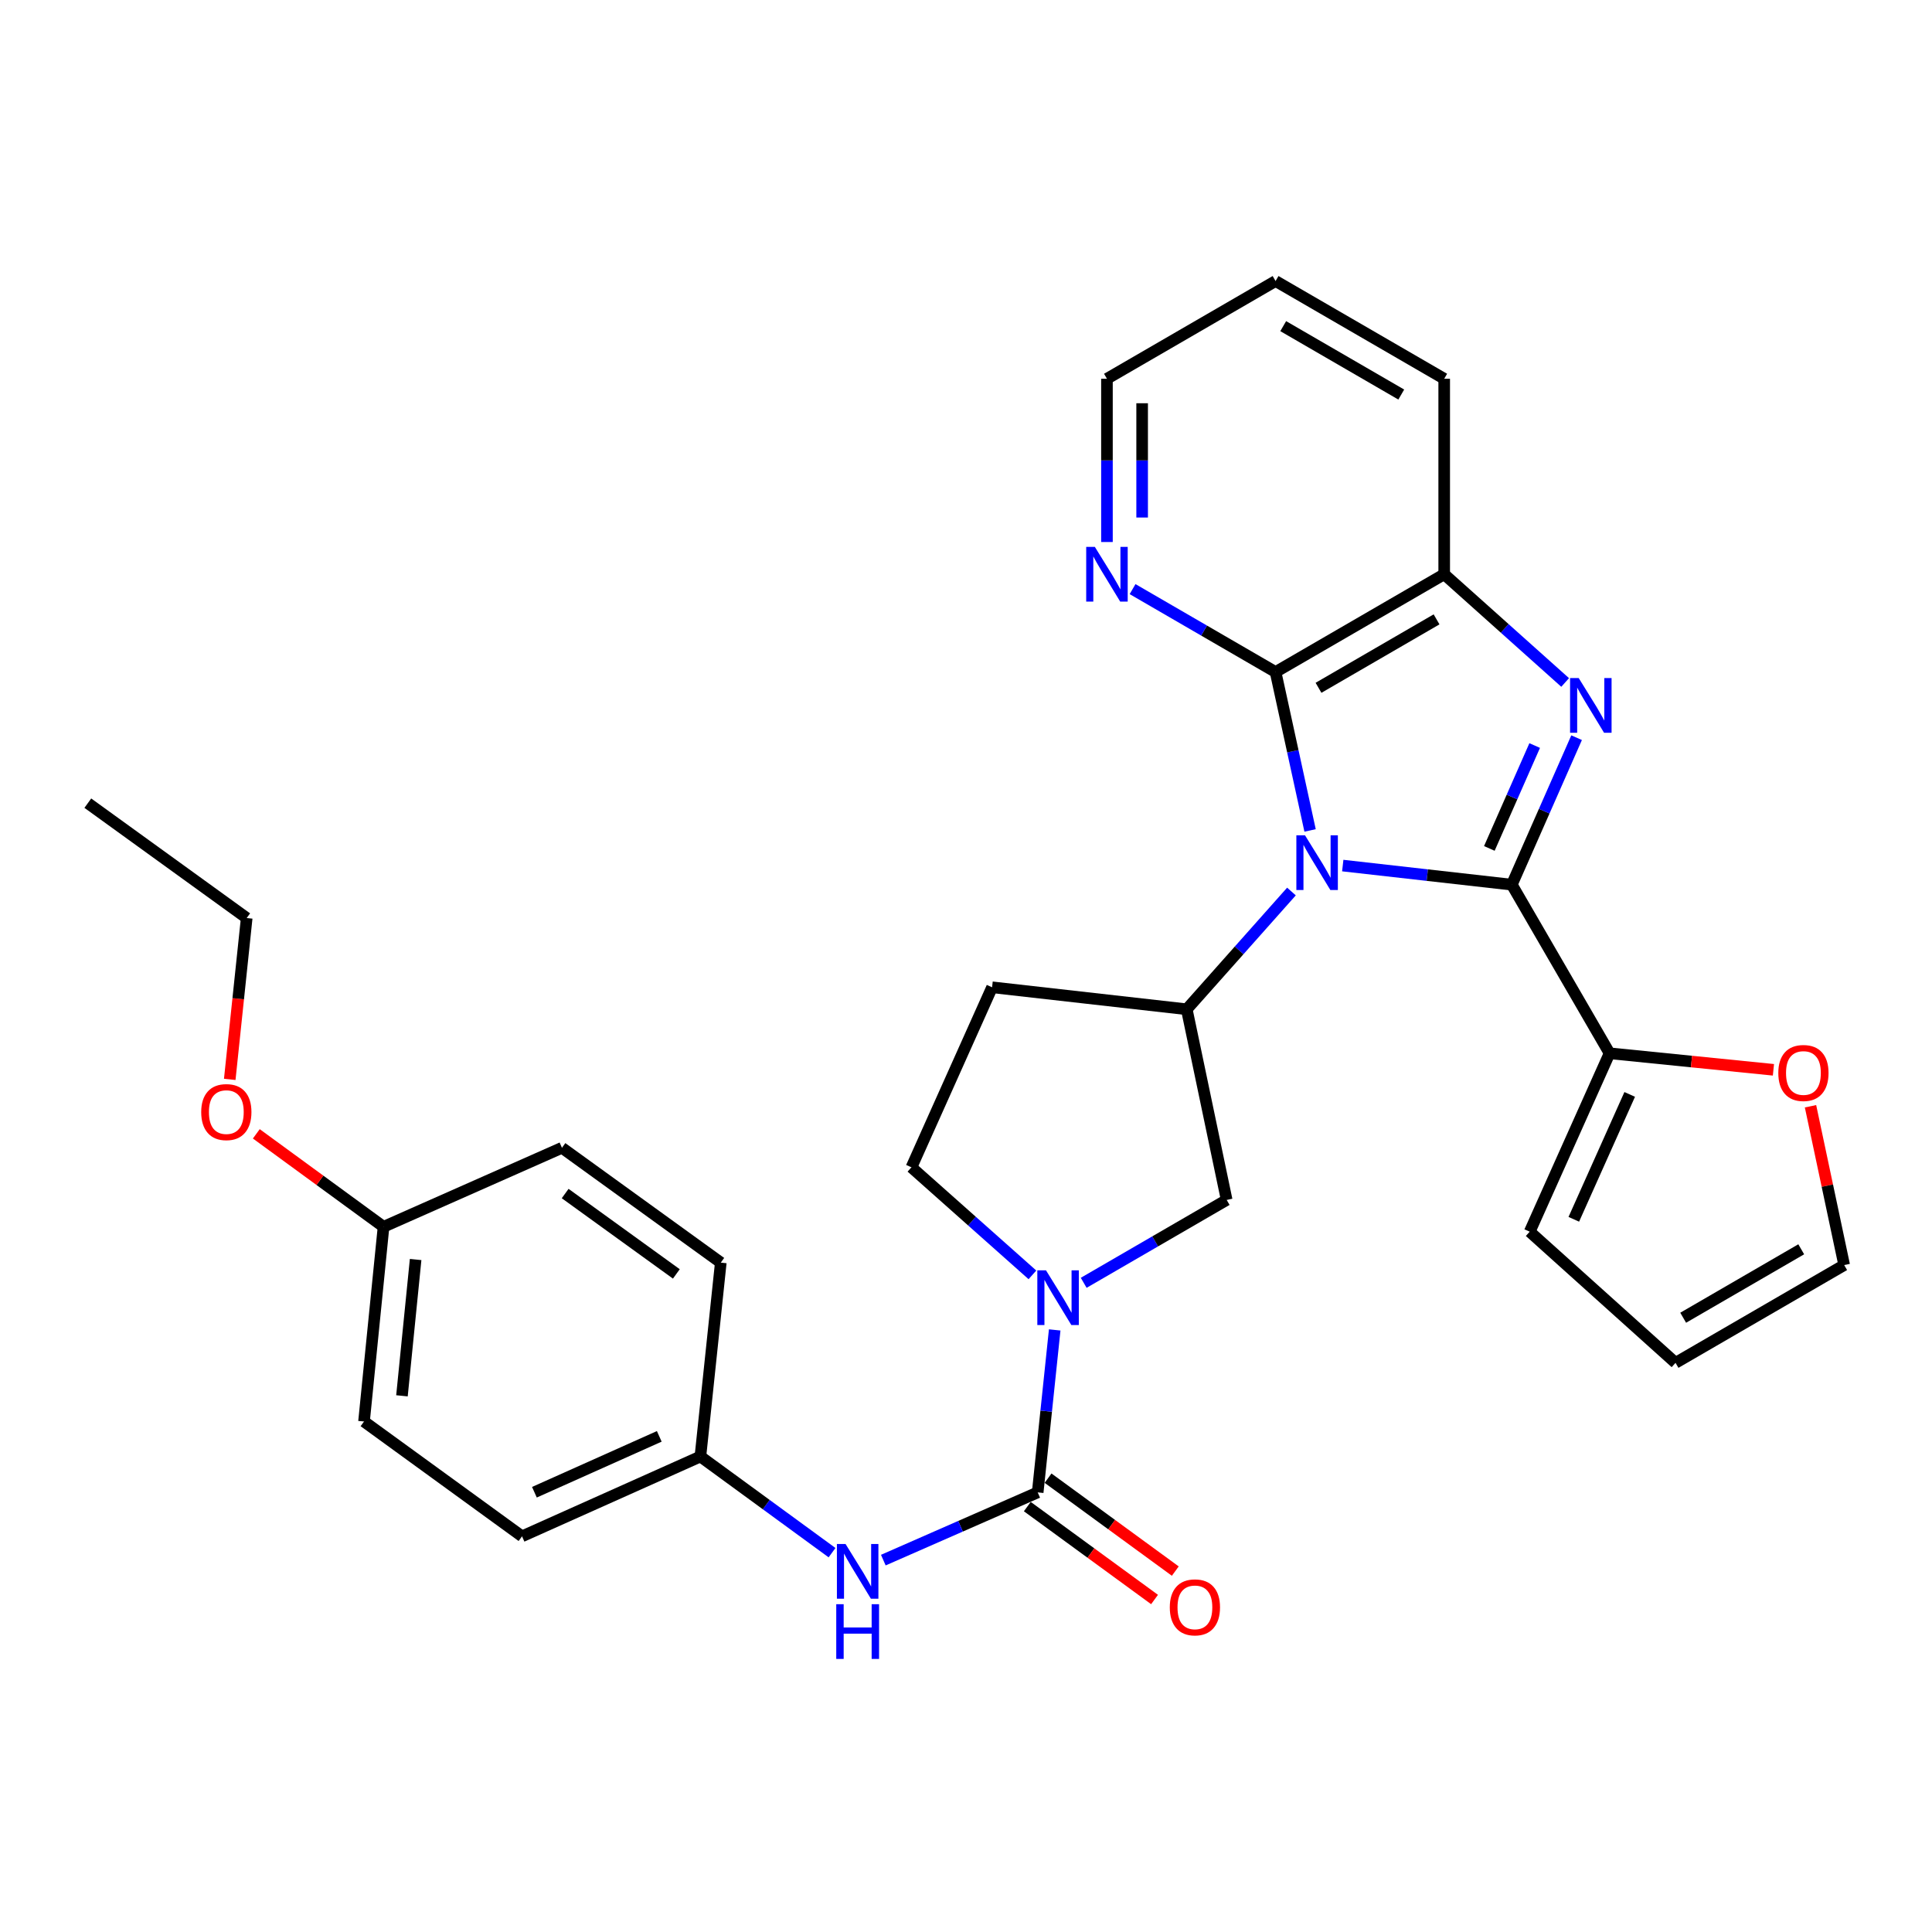 <?xml version='1.0' encoding='iso-8859-1'?>
<svg version='1.1' baseProfile='full'
              xmlns='http://www.w3.org/2000/svg'
                      xmlns:rdkit='http://www.rdkit.org/xml'
                      xmlns:xlink='http://www.w3.org/1999/xlink'
                  xml:space='preserve'
width='1000px' height='1000px' viewBox='0 0 1000 1000'>
<!-- END OF HEADER -->
<rect style='opacity:1.0;fill:#FFFFFF;stroke:none' width='1000' height='1000' x='0' y='0'> </rect>
<path class='bond-0' d='M 695.009,448.017 L 738.762,452.959' style='fill:none;fill-rule:evenodd;stroke:#0000FF;stroke-width:6px;stroke-linecap:butt;stroke-linejoin:miter;stroke-opacity:1' />
<path class='bond-0' d='M 738.762,452.959 L 782.516,457.901' style='fill:none;fill-rule:evenodd;stroke:#000000;stroke-width:6px;stroke-linecap:butt;stroke-linejoin:miter;stroke-opacity:1' />
<path class='bond-2' d='M 678.097,429.833 L 669.164,388.836' style='fill:none;fill-rule:evenodd;stroke:#0000FF;stroke-width:6px;stroke-linecap:butt;stroke-linejoin:miter;stroke-opacity:1' />
<path class='bond-2' d='M 669.164,388.836 L 660.231,347.839' style='fill:none;fill-rule:evenodd;stroke:#000000;stroke-width:6px;stroke-linecap:butt;stroke-linejoin:miter;stroke-opacity:1' />
<path class='bond-5' d='M 668.455,461.451 L 641.358,491.925' style='fill:none;fill-rule:evenodd;stroke:#0000FF;stroke-width:6px;stroke-linecap:butt;stroke-linejoin:miter;stroke-opacity:1' />
<path class='bond-5' d='M 641.358,491.925 L 614.261,522.398' style='fill:none;fill-rule:evenodd;stroke:#000000;stroke-width:6px;stroke-linecap:butt;stroke-linejoin:miter;stroke-opacity:1' />
<path class='bond-1' d='M 782.516,457.901 L 799.282,419.864' style='fill:none;fill-rule:evenodd;stroke:#000000;stroke-width:6px;stroke-linecap:butt;stroke-linejoin:miter;stroke-opacity:1' />
<path class='bond-1' d='M 799.282,419.864 L 816.048,381.827' style='fill:none;fill-rule:evenodd;stroke:#0000FF;stroke-width:6px;stroke-linecap:butt;stroke-linejoin:miter;stroke-opacity:1' />
<path class='bond-1' d='M 770.879,439.144 L 782.615,412.518' style='fill:none;fill-rule:evenodd;stroke:#000000;stroke-width:6px;stroke-linecap:butt;stroke-linejoin:miter;stroke-opacity:1' />
<path class='bond-1' d='M 782.615,412.518 L 794.351,385.892' style='fill:none;fill-rule:evenodd;stroke:#0000FF;stroke-width:6px;stroke-linecap:butt;stroke-linejoin:miter;stroke-opacity:1' />
<path class='bond-7' d='M 782.516,457.901 L 833.11,545.176' style='fill:none;fill-rule:evenodd;stroke:#000000;stroke-width:6px;stroke-linecap:butt;stroke-linejoin:miter;stroke-opacity:1' />
<path class='bond-30' d='M 810.12,353.246 L 778.818,325.241' style='fill:none;fill-rule:evenodd;stroke:#0000FF;stroke-width:6px;stroke-linecap:butt;stroke-linejoin:miter;stroke-opacity:1' />
<path class='bond-30' d='M 778.818,325.241 L 747.515,297.235' style='fill:none;fill-rule:evenodd;stroke:#000000;stroke-width:6px;stroke-linecap:butt;stroke-linejoin:miter;stroke-opacity:1' />
<path class='bond-6' d='M 660.231,347.839 L 747.515,297.235' style='fill:none;fill-rule:evenodd;stroke:#000000;stroke-width:6px;stroke-linecap:butt;stroke-linejoin:miter;stroke-opacity:1' />
<path class='bond-6' d='M 682.459,356.006 L 743.558,320.583' style='fill:none;fill-rule:evenodd;stroke:#000000;stroke-width:6px;stroke-linecap:butt;stroke-linejoin:miter;stroke-opacity:1' />
<path class='bond-11' d='M 660.231,347.839 L 623.225,326.382' style='fill:none;fill-rule:evenodd;stroke:#000000;stroke-width:6px;stroke-linecap:butt;stroke-linejoin:miter;stroke-opacity:1' />
<path class='bond-11' d='M 623.225,326.382 L 586.218,304.925' style='fill:none;fill-rule:evenodd;stroke:#0000FF;stroke-width:6px;stroke-linecap:butt;stroke-linejoin:miter;stroke-opacity:1' />
<path class='bond-3' d='M 537.106,772.453 L 541.508,730.409' style='fill:none;fill-rule:evenodd;stroke:#000000;stroke-width:6px;stroke-linecap:butt;stroke-linejoin:miter;stroke-opacity:1' />
<path class='bond-3' d='M 541.508,730.409 L 545.911,688.364' style='fill:none;fill-rule:evenodd;stroke:#0000FF;stroke-width:6px;stroke-linecap:butt;stroke-linejoin:miter;stroke-opacity:1' />
<path class='bond-9' d='M 537.106,772.453 L 497.156,789.984' style='fill:none;fill-rule:evenodd;stroke:#000000;stroke-width:6px;stroke-linecap:butt;stroke-linejoin:miter;stroke-opacity:1' />
<path class='bond-9' d='M 497.156,789.984 L 457.206,807.514' style='fill:none;fill-rule:evenodd;stroke:#0000FF;stroke-width:6px;stroke-linecap:butt;stroke-linejoin:miter;stroke-opacity:1' />
<path class='bond-14' d='M 531.735,779.808 L 564.663,803.855' style='fill:none;fill-rule:evenodd;stroke:#000000;stroke-width:6px;stroke-linecap:butt;stroke-linejoin:miter;stroke-opacity:1' />
<path class='bond-14' d='M 564.663,803.855 L 597.591,827.902' style='fill:none;fill-rule:evenodd;stroke:#FF0000;stroke-width:6px;stroke-linecap:butt;stroke-linejoin:miter;stroke-opacity:1' />
<path class='bond-14' d='M 542.476,765.099 L 575.405,789.146' style='fill:none;fill-rule:evenodd;stroke:#000000;stroke-width:6px;stroke-linecap:butt;stroke-linejoin:miter;stroke-opacity:1' />
<path class='bond-14' d='M 575.405,789.146 L 608.333,813.193' style='fill:none;fill-rule:evenodd;stroke:#FF0000;stroke-width:6px;stroke-linecap:butt;stroke-linejoin:miter;stroke-opacity:1' />
<path class='bond-4' d='M 560.921,663.982 L 597.922,642.529' style='fill:none;fill-rule:evenodd;stroke:#0000FF;stroke-width:6px;stroke-linecap:butt;stroke-linejoin:miter;stroke-opacity:1' />
<path class='bond-4' d='M 597.922,642.529 L 634.924,621.077' style='fill:none;fill-rule:evenodd;stroke:#000000;stroke-width:6px;stroke-linecap:butt;stroke-linejoin:miter;stroke-opacity:1' />
<path class='bond-31' d='M 534.381,659.866 L 503.07,632.032' style='fill:none;fill-rule:evenodd;stroke:#0000FF;stroke-width:6px;stroke-linecap:butt;stroke-linejoin:miter;stroke-opacity:1' />
<path class='bond-31' d='M 503.07,632.032 L 471.759,604.198' style='fill:none;fill-rule:evenodd;stroke:#000000;stroke-width:6px;stroke-linecap:butt;stroke-linejoin:miter;stroke-opacity:1' />
<path class='bond-8' d='M 614.261,522.398 L 634.924,621.077' style='fill:none;fill-rule:evenodd;stroke:#000000;stroke-width:6px;stroke-linecap:butt;stroke-linejoin:miter;stroke-opacity:1' />
<path class='bond-10' d='M 614.261,522.398 L 513.498,511.015' style='fill:none;fill-rule:evenodd;stroke:#000000;stroke-width:6px;stroke-linecap:butt;stroke-linejoin:miter;stroke-opacity:1' />
<path class='bond-24' d='M 747.515,297.235 L 747.515,196.048' style='fill:none;fill-rule:evenodd;stroke:#000000;stroke-width:6px;stroke-linecap:butt;stroke-linejoin:miter;stroke-opacity:1' />
<path class='bond-12' d='M 833.11,545.176 L 875.518,549.452' style='fill:none;fill-rule:evenodd;stroke:#000000;stroke-width:6px;stroke-linecap:butt;stroke-linejoin:miter;stroke-opacity:1' />
<path class='bond-12' d='M 875.518,549.452 L 917.927,553.729' style='fill:none;fill-rule:evenodd;stroke:#FF0000;stroke-width:6px;stroke-linecap:butt;stroke-linejoin:miter;stroke-opacity:1' />
<path class='bond-15' d='M 833.11,545.176 L 791.775,637.52' style='fill:none;fill-rule:evenodd;stroke:#000000;stroke-width:6px;stroke-linecap:butt;stroke-linejoin:miter;stroke-opacity:1' />
<path class='bond-15' d='M 843.534,566.469 L 814.599,631.109' style='fill:none;fill-rule:evenodd;stroke:#000000;stroke-width:6px;stroke-linecap:butt;stroke-linejoin:miter;stroke-opacity:1' />
<path class='bond-18' d='M 430.662,803.657 L 396.594,778.771' style='fill:none;fill-rule:evenodd;stroke:#0000FF;stroke-width:6px;stroke-linecap:butt;stroke-linejoin:miter;stroke-opacity:1' />
<path class='bond-18' d='M 396.594,778.771 L 362.526,753.886' style='fill:none;fill-rule:evenodd;stroke:#000000;stroke-width:6px;stroke-linecap:butt;stroke-linejoin:miter;stroke-opacity:1' />
<path class='bond-13' d='M 513.498,511.015 L 471.759,604.198' style='fill:none;fill-rule:evenodd;stroke:#000000;stroke-width:6px;stroke-linecap:butt;stroke-linejoin:miter;stroke-opacity:1' />
<path class='bond-26' d='M 572.956,280.546 L 572.956,238.297' style='fill:none;fill-rule:evenodd;stroke:#0000FF;stroke-width:6px;stroke-linecap:butt;stroke-linejoin:miter;stroke-opacity:1' />
<path class='bond-26' d='M 572.956,238.297 L 572.956,196.048' style='fill:none;fill-rule:evenodd;stroke:#000000;stroke-width:6px;stroke-linecap:butt;stroke-linejoin:miter;stroke-opacity:1' />
<path class='bond-26' d='M 591.17,267.871 L 591.17,238.297' style='fill:none;fill-rule:evenodd;stroke:#0000FF;stroke-width:6px;stroke-linecap:butt;stroke-linejoin:miter;stroke-opacity:1' />
<path class='bond-26' d='M 591.17,238.297 L 591.17,208.722' style='fill:none;fill-rule:evenodd;stroke:#000000;stroke-width:6px;stroke-linecap:butt;stroke-linejoin:miter;stroke-opacity:1' />
<path class='bond-16' d='M 937.117,572.597 L 945.831,613.695' style='fill:none;fill-rule:evenodd;stroke:#FF0000;stroke-width:6px;stroke-linecap:butt;stroke-linejoin:miter;stroke-opacity:1' />
<path class='bond-16' d='M 945.831,613.695 L 954.545,654.792' style='fill:none;fill-rule:evenodd;stroke:#000000;stroke-width:6px;stroke-linecap:butt;stroke-linejoin:miter;stroke-opacity:1' />
<path class='bond-17' d='M 791.775,637.52 L 867.251,705.406' style='fill:none;fill-rule:evenodd;stroke:#000000;stroke-width:6px;stroke-linecap:butt;stroke-linejoin:miter;stroke-opacity:1' />
<path class='bond-33' d='M 954.545,654.792 L 867.251,705.406' style='fill:none;fill-rule:evenodd;stroke:#000000;stroke-width:6px;stroke-linecap:butt;stroke-linejoin:miter;stroke-opacity:1' />
<path class='bond-33' d='M 932.315,646.628 L 871.209,682.058' style='fill:none;fill-rule:evenodd;stroke:#000000;stroke-width:6px;stroke-linecap:butt;stroke-linejoin:miter;stroke-opacity:1' />
<path class='bond-20' d='M 362.526,753.886 L 373.08,653.528' style='fill:none;fill-rule:evenodd;stroke:#000000;stroke-width:6px;stroke-linecap:butt;stroke-linejoin:miter;stroke-opacity:1' />
<path class='bond-21' d='M 362.526,753.886 L 270.203,795.2' style='fill:none;fill-rule:evenodd;stroke:#000000;stroke-width:6px;stroke-linecap:butt;stroke-linejoin:miter;stroke-opacity:1' />
<path class='bond-21' d='M 341.238,743.458 L 276.611,772.378' style='fill:none;fill-rule:evenodd;stroke:#000000;stroke-width:6px;stroke-linecap:butt;stroke-linejoin:miter;stroke-opacity:1' />
<path class='bond-19' d='M 198.521,634.99 L 188.413,735.773' style='fill:none;fill-rule:evenodd;stroke:#000000;stroke-width:6px;stroke-linecap:butt;stroke-linejoin:miter;stroke-opacity:1' />
<path class='bond-19' d='M 215.128,651.925 L 208.052,722.473' style='fill:none;fill-rule:evenodd;stroke:#000000;stroke-width:6px;stroke-linecap:butt;stroke-linejoin:miter;stroke-opacity:1' />
<path class='bond-25' d='M 198.521,634.99 L 165.593,610.931' style='fill:none;fill-rule:evenodd;stroke:#000000;stroke-width:6px;stroke-linecap:butt;stroke-linejoin:miter;stroke-opacity:1' />
<path class='bond-25' d='M 165.593,610.931 L 132.666,586.872' style='fill:none;fill-rule:evenodd;stroke:#FF0000;stroke-width:6px;stroke-linecap:butt;stroke-linejoin:miter;stroke-opacity:1' />
<path class='bond-34' d='M 198.521,634.99 L 290.865,594.1' style='fill:none;fill-rule:evenodd;stroke:#000000;stroke-width:6px;stroke-linecap:butt;stroke-linejoin:miter;stroke-opacity:1' />
<path class='bond-22' d='M 373.08,653.528 L 290.865,594.1' style='fill:none;fill-rule:evenodd;stroke:#000000;stroke-width:6px;stroke-linecap:butt;stroke-linejoin:miter;stroke-opacity:1' />
<path class='bond-22' d='M 350.078,659.375 L 292.528,617.775' style='fill:none;fill-rule:evenodd;stroke:#000000;stroke-width:6px;stroke-linecap:butt;stroke-linejoin:miter;stroke-opacity:1' />
<path class='bond-23' d='M 270.203,795.2 L 188.413,735.773' style='fill:none;fill-rule:evenodd;stroke:#000000;stroke-width:6px;stroke-linecap:butt;stroke-linejoin:miter;stroke-opacity:1' />
<path class='bond-32' d='M 747.515,196.048 L 660.231,145.464' style='fill:none;fill-rule:evenodd;stroke:#000000;stroke-width:6px;stroke-linecap:butt;stroke-linejoin:miter;stroke-opacity:1' />
<path class='bond-32' d='M 725.29,204.219 L 664.191,168.81' style='fill:none;fill-rule:evenodd;stroke:#000000;stroke-width:6px;stroke-linecap:butt;stroke-linejoin:miter;stroke-opacity:1' />
<path class='bond-27' d='M 118.916,558.689 L 123.303,516.932' style='fill:none;fill-rule:evenodd;stroke:#FF0000;stroke-width:6px;stroke-linecap:butt;stroke-linejoin:miter;stroke-opacity:1' />
<path class='bond-27' d='M 123.303,516.932 L 127.69,475.174' style='fill:none;fill-rule:evenodd;stroke:#000000;stroke-width:6px;stroke-linecap:butt;stroke-linejoin:miter;stroke-opacity:1' />
<path class='bond-28' d='M 572.956,196.048 L 660.231,145.464' style='fill:none;fill-rule:evenodd;stroke:#000000;stroke-width:6px;stroke-linecap:butt;stroke-linejoin:miter;stroke-opacity:1' />
<path class='bond-29' d='M 127.69,475.174 L 45.455,415.716' style='fill:none;fill-rule:evenodd;stroke:#000000;stroke-width:6px;stroke-linecap:butt;stroke-linejoin:miter;stroke-opacity:1' />
<path  class='atom-0' d='M 675.473 432.358
L 684.753 447.358
Q 685.673 448.838, 687.153 451.518
Q 688.633 454.198, 688.713 454.358
L 688.713 432.358
L 692.473 432.358
L 692.473 460.678
L 688.593 460.678
L 678.633 444.278
Q 677.473 442.358, 676.233 440.158
Q 675.033 437.958, 674.673 437.278
L 674.673 460.678
L 670.993 460.678
L 670.993 432.358
L 675.473 432.358
' fill='#0000FF'/>
<path  class='atom-2' d='M 817.146 350.972
L 826.426 365.972
Q 827.346 367.452, 828.826 370.132
Q 830.306 372.812, 830.386 372.972
L 830.386 350.972
L 834.146 350.972
L 834.146 379.292
L 830.266 379.292
L 820.306 362.892
Q 819.146 360.972, 817.906 358.772
Q 816.706 356.572, 816.346 355.892
L 816.346 379.292
L 812.666 379.292
L 812.666 350.972
L 817.146 350.972
' fill='#0000FF'/>
<path  class='atom-5' d='M 541.399 657.51
L 550.679 672.51
Q 551.599 673.99, 553.079 676.67
Q 554.559 679.35, 554.639 679.51
L 554.639 657.51
L 558.399 657.51
L 558.399 685.83
L 554.519 685.83
L 544.559 669.43
Q 543.399 667.51, 542.159 665.31
Q 540.959 663.11, 540.599 662.43
L 540.599 685.83
L 536.919 685.83
L 536.919 657.51
L 541.399 657.51
' fill='#0000FF'/>
<path  class='atom-10' d='M 437.662 799.183
L 446.942 814.183
Q 447.862 815.663, 449.342 818.343
Q 450.822 821.023, 450.902 821.183
L 450.902 799.183
L 454.662 799.183
L 454.662 827.503
L 450.782 827.503
L 440.822 811.103
Q 439.662 809.183, 438.422 806.983
Q 437.222 804.783, 436.862 804.103
L 436.862 827.503
L 433.182 827.503
L 433.182 799.183
L 437.662 799.183
' fill='#0000FF'/>
<path  class='atom-10' d='M 432.842 830.335
L 436.682 830.335
L 436.682 842.375
L 451.162 842.375
L 451.162 830.335
L 455.002 830.335
L 455.002 858.655
L 451.162 858.655
L 451.162 845.575
L 436.682 845.575
L 436.682 858.655
L 432.842 858.655
L 432.842 830.335
' fill='#0000FF'/>
<path  class='atom-12' d='M 566.696 283.075
L 575.976 298.075
Q 576.896 299.555, 578.376 302.235
Q 579.856 304.915, 579.936 305.075
L 579.936 283.075
L 583.696 283.075
L 583.696 311.395
L 579.816 311.395
L 569.856 294.995
Q 568.696 293.075, 567.456 290.875
Q 566.256 288.675, 565.896 287.995
L 565.896 311.395
L 562.216 311.395
L 562.216 283.075
L 566.696 283.075
' fill='#0000FF'/>
<path  class='atom-13' d='M 920.448 555.374
Q 920.448 548.574, 923.808 544.774
Q 927.168 540.974, 933.448 540.974
Q 939.728 540.974, 943.088 544.774
Q 946.448 548.574, 946.448 555.374
Q 946.448 562.254, 943.048 566.174
Q 939.648 570.054, 933.448 570.054
Q 927.208 570.054, 923.808 566.174
Q 920.448 562.294, 920.448 555.374
M 933.448 566.854
Q 937.768 566.854, 940.088 563.974
Q 942.448 561.054, 942.448 555.374
Q 942.448 549.814, 940.088 547.014
Q 937.768 544.174, 933.448 544.174
Q 929.128 544.174, 926.768 546.974
Q 924.448 549.774, 924.448 555.374
Q 924.448 561.094, 926.768 563.974
Q 929.128 566.854, 933.448 566.854
' fill='#FF0000'/>
<path  class='atom-15' d='M 605.481 831.961
Q 605.481 825.161, 608.841 821.361
Q 612.201 817.561, 618.481 817.561
Q 624.761 817.561, 628.121 821.361
Q 631.481 825.161, 631.481 831.961
Q 631.481 838.841, 628.081 842.761
Q 624.681 846.641, 618.481 846.641
Q 612.241 846.641, 608.841 842.761
Q 605.481 838.881, 605.481 831.961
M 618.481 843.441
Q 622.801 843.441, 625.121 840.561
Q 627.481 837.641, 627.481 831.961
Q 627.481 826.401, 625.121 823.601
Q 622.801 820.761, 618.481 820.761
Q 614.161 820.761, 611.801 823.561
Q 609.481 826.361, 609.481 831.961
Q 609.481 837.681, 611.801 840.561
Q 614.161 843.441, 618.481 843.441
' fill='#FF0000'/>
<path  class='atom-26' d='M 104.146 575.612
Q 104.146 568.812, 107.506 565.012
Q 110.866 561.212, 117.146 561.212
Q 123.426 561.212, 126.786 565.012
Q 130.146 568.812, 130.146 575.612
Q 130.146 582.492, 126.746 586.412
Q 123.346 590.292, 117.146 590.292
Q 110.906 590.292, 107.506 586.412
Q 104.146 582.532, 104.146 575.612
M 117.146 587.092
Q 121.466 587.092, 123.786 584.212
Q 126.146 581.292, 126.146 575.612
Q 126.146 570.052, 123.786 567.252
Q 121.466 564.412, 117.146 564.412
Q 112.826 564.412, 110.466 567.212
Q 108.146 570.012, 108.146 575.612
Q 108.146 581.332, 110.466 584.212
Q 112.826 587.092, 117.146 587.092
' fill='#FF0000'/>
</svg>
